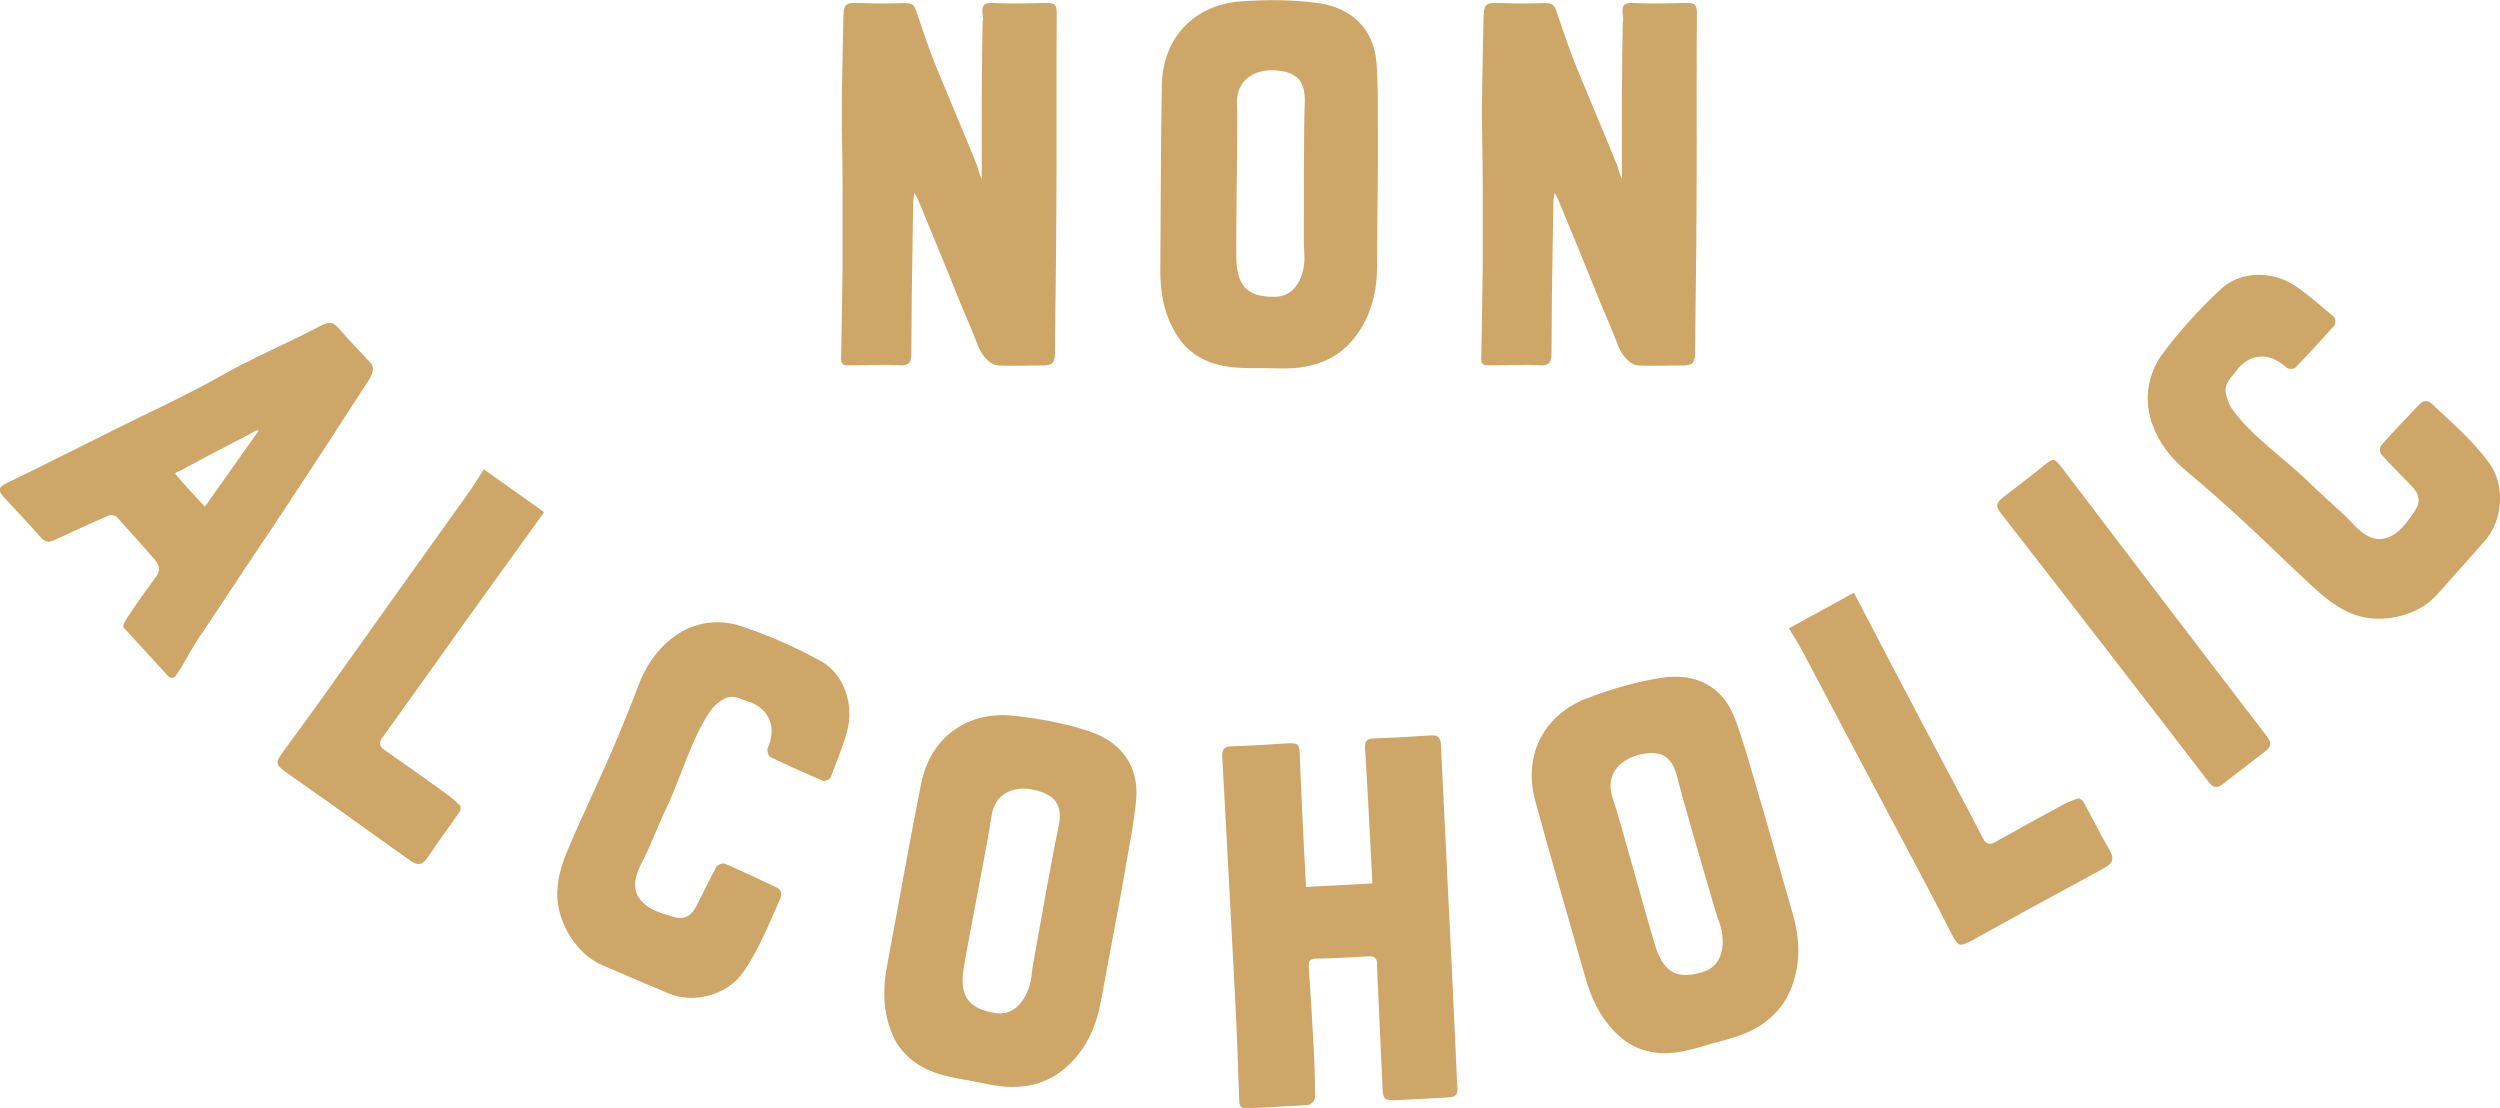 <svg xmlns="http://www.w3.org/2000/svg" fill="none" viewBox="0 0 176 78" height="78" width="176">
<g clip-path="url(#clip0_118_21894)">
<path fill="#CDA668" d="M69.116 12.608C69.116 10.624 69.109 8.413 69.116 6.568C69.123 5.016 69.153 3.185 69.174 1.625C69.174 1.501 69.225 1.369 69.203 1.245C69.036 0.161 69.32 0.176 70.374 0.227C71.493 0.278 72.606 0.212 73.725 0.212C74.205 0.212 74.394 0.315 74.394 0.857C74.365 4.166 74.387 7.864 74.38 11.173C74.38 13.494 74.358 15.815 74.343 18.129C74.322 20.311 74.278 22.676 74.271 24.858C74.271 25.488 74.111 25.729 73.434 25.729C72.38 25.729 71.363 25.773 70.301 25.729C69.545 25.7 68.956 24.741 68.738 24.052C68.36 23.035 67.902 22.076 67.517 21.102C66.572 18.737 65.59 16.386 64.623 14.036C64.58 13.919 64.507 13.816 64.376 13.575C64.332 13.853 64.296 14.007 64.289 14.153C64.252 16.394 64.216 18.627 64.187 20.867C64.172 22.098 64.165 23.664 64.158 24.894C64.158 25.429 64.042 25.766 63.365 25.722C62.144 25.641 60.908 25.722 59.68 25.722C59.28 25.722 59.207 25.539 59.214 25.217C59.251 23.225 59.294 20.823 59.316 18.825C59.316 18.232 59.316 14.256 59.316 12.857C59.316 11.093 59.258 9.335 59.265 7.571C59.273 5.653 59.331 3.544 59.367 1.625C59.396 0.146 59.396 0.168 60.908 0.227C61.861 0.264 62.806 0.234 63.758 0.22C64.122 0.22 64.34 0.315 64.471 0.696C64.921 1.962 65.379 3.419 65.888 4.657C66.441 6.011 68.404 10.675 68.789 11.664C68.854 11.832 68.971 12.359 69.109 12.608H69.116Z"></path>
<path fill="#CDA668" d="M89.145 25.912C87.597 25.927 86.033 25.985 84.616 25.238C84.056 24.946 83.511 24.506 83.133 24.009C82.028 22.522 81.671 20.787 81.686 18.956C81.722 14.871 81.715 10.082 81.795 5.989C81.868 2.504 84.223 0.315 87.371 0.095C89.174 -0.029 91.028 -0.029 92.809 0.22C95.114 0.549 96.72 1.97 96.909 4.466C97.033 6.18 96.989 7.915 97.004 9.636C97.011 10.697 97.004 12.103 96.989 13.165C96.975 14.885 96.946 16.957 96.946 18.685C96.946 20.194 96.684 21.614 95.913 22.961C94.823 24.843 93.202 25.758 91.108 25.912C90.454 25.963 89.792 25.919 89.138 25.919L89.145 25.912ZM91.85 7.432C91.944 5.814 91.428 5.081 89.843 4.957C88.323 4.832 86.964 5.631 87.08 7.432C87.153 8.596 87 16.035 87.037 18.224C87.08 20.384 88.098 20.897 89.705 20.897C91.508 20.897 91.893 18.898 91.828 17.946C91.784 17.338 91.791 16.723 91.791 16.108C91.791 14.468 91.791 8.442 91.85 7.424V7.432Z"></path>
<path fill="#CDA668" d="M114.183 12.608C114.183 10.624 114.176 8.413 114.183 6.568C114.19 5.016 114.219 3.185 114.241 1.625C114.241 1.501 114.292 1.369 114.27 1.245C114.103 0.161 114.387 0.176 115.441 0.227C116.56 0.278 117.673 0.212 118.792 0.212C119.272 0.212 119.461 0.315 119.461 0.857C119.432 4.166 119.454 7.864 119.447 11.173C119.447 13.494 119.425 15.815 119.41 18.129C119.388 20.311 119.345 22.676 119.337 24.858C119.337 25.488 119.178 25.729 118.501 25.729C117.447 25.729 116.429 25.773 115.368 25.729C114.612 25.7 114.023 24.741 113.805 24.052C113.427 23.035 112.969 22.076 112.584 21.102C111.638 18.737 110.657 16.386 109.69 14.036C109.647 13.919 109.574 13.816 109.443 13.575C109.399 13.853 109.363 14.007 109.356 14.153C109.319 16.394 109.283 18.627 109.254 20.867C109.239 22.098 109.232 23.664 109.225 24.894C109.225 25.429 109.109 25.766 108.432 25.722C107.211 25.641 105.975 25.722 104.747 25.722C104.347 25.722 104.274 25.539 104.281 25.217C104.318 23.225 104.361 20.823 104.383 18.825C104.383 18.232 104.383 14.256 104.383 12.857C104.383 11.093 104.325 9.335 104.332 7.571C104.339 5.653 104.398 3.544 104.434 1.625C104.463 0.146 104.463 0.168 105.975 0.227C106.928 0.264 107.873 0.234 108.825 0.22C109.189 0.22 109.407 0.315 109.537 0.696C109.988 1.962 110.446 3.419 110.955 4.657C111.508 6.011 113.471 10.675 113.856 11.664C113.921 11.832 114.038 12.359 114.176 12.608H114.183Z"></path>
<path fill="#CDA668" d="M12.381 47.578C12.25 47.753 11.995 47.768 11.843 47.607L8.724 44.202C8.593 44.048 8.811 43.719 8.942 43.514C9.582 42.526 10.273 41.574 10.97 40.622C11.29 40.19 11.261 39.824 10.92 39.428C10.054 38.418 9.146 37.422 8.259 36.434C8.113 36.273 7.837 36.214 7.641 36.295C6.325 36.866 5.096 37.437 3.795 38.037C3.424 38.213 3.155 38.162 2.857 37.818C2.036 36.873 1.069 35.87 0.247 34.977C-0.167 34.523 -0.095 34.281 0.443 34.025C1.759 33.41 8.484 30.02 9.996 29.295C11.327 28.658 12.65 28.006 13.958 27.325C14.991 26.791 15.987 26.198 17.019 25.671C18.342 24.997 19.687 24.375 21.018 23.723C21.418 23.525 22.072 23.203 22.464 22.991C23.235 22.581 23.46 22.632 24.027 23.313C24.711 24.118 25.409 24.792 26.114 25.583C26.412 25.912 26.187 26.432 25.91 26.849C24.834 28.468 23.802 30.115 22.733 31.74C21.243 34.01 19.76 36.287 18.241 38.535C16.823 40.636 15.427 42.796 14.002 44.898C13.537 45.579 13.173 46.333 12.737 47.028C12.621 47.212 12.49 47.395 12.366 47.563L12.381 47.578ZM14.424 35.672C15.645 33.944 16.983 32.048 18.226 30.298C18.022 30.261 17.826 30.43 17.797 30.444C16.096 31.33 14.395 32.209 12.715 33.124C12.606 33.183 12.264 33.278 12.345 33.373C12.89 34.032 13.755 34.947 14.424 35.672Z"></path>
<path fill="#CDA668" d="M30.091 60.391C29.72 60.955 29.356 60.918 28.891 60.589C27.582 59.659 26.267 58.736 24.965 57.792C23.402 56.657 21.846 55.581 20.233 54.438C19.317 53.772 19.36 53.713 20.022 52.798C20.887 51.597 21.774 50.419 22.632 49.21C24.791 46.157 31.319 37.02 32.17 35.833C32.802 34.955 33.435 34.076 33.987 33.154C34.009 33.11 34.038 33.073 34.06 33.036L38.298 36.053C38.269 36.104 38.233 36.163 38.197 36.214C37.506 37.159 32.003 44.795 30.2 47.351C29.109 48.888 27.997 50.411 26.906 51.949C26.71 52.227 26.666 52.52 27.03 52.769C28.506 53.794 29.967 54.841 31.428 55.888C31.77 56.137 32.097 56.408 32.388 56.715C32.461 56.789 32.432 57.052 32.352 57.162C31.603 58.246 30.81 59.3 30.083 60.398L30.091 60.391Z"></path>
<path fill="#CDA668" d="M45.496 69.28C44.464 68.833 43.431 68.386 42.399 67.947C40.538 67.156 39.171 64.835 39.229 62.829C39.265 61.526 39.723 60.376 40.225 59.227C41.119 57.177 42.079 55.156 42.973 53.106C43.584 51.7 44.398 49.716 44.936 48.281C45.43 46.97 46.187 45.813 47.241 44.978C48.578 43.924 50.156 43.551 51.893 43.99C53.929 44.649 55.848 45.476 57.877 46.589C59.44 47.526 60.152 49.62 59.629 51.517C59.36 52.491 58.844 53.779 58.48 54.724C58.429 54.863 58.066 55.024 57.935 54.965C56.684 54.438 55.449 53.882 54.227 53.289C54.096 53.223 53.973 52.82 54.045 52.681C54.772 50.982 53.951 49.921 52.94 49.481C52.373 49.328 51.922 48.998 51.363 49.064C50.956 49.108 50.338 49.598 50.083 49.95C48.695 51.89 47.917 54.812 46.892 56.935C46.295 58.18 45.83 59.498 45.191 60.713C44.369 62.265 44.638 63.188 45.707 63.891C46.128 64.169 47.132 64.491 47.641 64.601C48.251 64.725 48.702 64.396 48.985 63.861C49.48 62.924 49.923 61.958 50.432 61.028C50.512 60.882 50.876 60.742 51.021 60.801C52.242 61.328 53.442 61.892 54.642 62.463C54.998 62.631 55.092 62.917 54.91 63.312C54.125 65.07 53.42 66.863 52.315 68.452C51.217 70.034 48.847 70.707 47.023 69.917C46.514 69.697 46.005 69.477 45.496 69.265V69.28Z"></path>
<path fill="#CDA668" d="M68.564 76.126C67.037 75.862 65.488 75.642 64.231 74.654C63.736 74.266 63.271 73.739 62.987 73.175C62.159 71.52 62.115 69.741 62.457 67.94C63.213 63.92 64.042 59.205 64.841 55.2C65.525 51.78 68.229 50.045 71.362 50.389C73.158 50.587 74.983 50.916 76.692 51.487C78.902 52.22 80.232 53.904 79.978 56.4C79.803 58.114 79.454 59.805 79.163 61.511C78.989 62.558 78.727 63.942 78.531 64.982C78.218 66.673 77.826 68.709 77.52 70.407C77.251 71.894 76.75 73.248 75.754 74.427C74.35 76.082 72.598 76.697 70.505 76.477C69.85 76.411 69.211 76.25 68.564 76.133V76.126ZM74.474 58.429C74.852 56.854 74.474 56.042 72.933 55.639C71.457 55.251 69.981 55.785 69.778 57.587C69.647 58.743 68.186 66.036 67.837 68.203C67.495 70.334 68.411 71.022 69.996 71.308C71.77 71.63 72.497 69.734 72.606 68.782C72.671 68.174 72.78 67.574 72.889 66.973C73.173 65.362 74.242 59.432 74.474 58.436V58.429Z"></path>
<path fill="#CDA668" d="M91.929 62.441C93.463 62.36 94.976 62.28 96.619 62.192C96.568 61.291 96.524 60.34 96.473 59.395C96.357 57.199 96.241 54.87 96.102 52.674C96.066 52.154 96.233 52 96.728 51.985C98.065 51.941 99.396 51.861 100.733 51.773C101.213 51.744 101.417 51.89 101.439 52.41C101.679 57.535 101.948 62.778 102.195 67.903C102.333 70.685 102.449 73.468 102.58 76.257C102.587 76.492 102.645 76.748 102.573 76.953C102.507 77.121 102.282 77.239 102.122 77.246C100.85 77.312 99.585 77.4 98.312 77.451C97.477 77.48 97.367 77.429 97.331 76.579C97.222 74.295 97.12 72.018 97.019 69.734C96.989 69.111 96.946 68.496 96.946 67.874C96.946 67.456 96.771 67.303 96.371 67.325C95.143 67.391 93.914 67.471 92.686 67.486C92.213 67.486 92.111 67.639 92.14 68.086C92.271 70.026 92.388 71.967 92.489 73.907C92.547 75.035 92.584 76.169 92.569 77.297C92.569 77.473 92.264 77.78 92.089 77.795C90.657 77.868 89.218 77.971 87.785 78.022C87.364 78.037 87.248 77.89 87.24 77.473C87.16 75.027 87.073 72.494 86.942 70.048C86.659 64.469 86.346 58.883 86.048 53.303C86.012 52.681 86.208 52.549 86.826 52.534C88.069 52.505 89.32 52.41 90.563 52.337C91.428 52.285 91.479 52.373 91.508 53.237C91.581 55.39 91.697 57.543 91.799 59.695C91.842 60.589 91.893 61.474 91.944 62.456L91.929 62.441Z"></path>
<path fill="#CDA668" d="M120.719 73.402C119.243 73.856 117.753 74.361 116.19 74.046C115.572 73.922 114.925 73.658 114.423 73.285C112.947 72.179 112.118 70.605 111.617 68.848C110.504 64.916 109.152 60.325 108.083 56.379C107.175 53.018 108.818 50.243 111.777 49.137C113.471 48.5 115.244 47.973 117.033 47.709C119.337 47.365 121.279 48.273 122.151 50.616C122.754 52.227 123.198 53.904 123.692 55.551C123.998 56.562 124.383 57.923 124.674 58.941C125.146 60.596 125.699 62.595 126.186 64.249C126.615 65.699 126.76 67.134 126.397 68.643C125.88 70.759 124.579 72.099 122.616 72.845C122.006 73.08 121.359 73.226 120.726 73.416L120.719 73.402ZM118.131 54.907C117.767 53.325 117.069 52.776 115.513 53.106C114.023 53.42 112.94 54.57 113.558 56.269C113.958 57.367 115.891 64.542 116.546 66.636C117.193 68.701 118.312 68.892 119.854 68.438C121.584 67.925 121.388 65.897 121.06 65.004C120.85 64.433 120.682 63.84 120.508 63.254C120.043 61.679 118.363 55.903 118.131 54.907Z"></path>
<path fill="#CDA668" d="M148.541 59.908C148.876 60.486 148.687 60.801 148.185 61.079C146.775 61.848 145.371 62.631 143.961 63.386C142.26 64.293 140.617 65.231 138.887 66.175C137.891 66.71 137.854 66.636 137.338 65.641C136.655 64.33 135.993 63.005 135.295 61.702C133.536 58.399 128.272 48.471 127.596 47.175C127.095 46.216 126.593 45.257 126.011 44.349C125.982 44.305 125.96 44.268 125.946 44.231L130.504 41.735C130.541 41.786 130.57 41.837 130.606 41.903C131.144 42.943 135.513 51.297 136.989 54.05C137.883 55.712 138.741 57.389 139.628 59.058C139.788 59.366 140.028 59.52 140.413 59.307C141.984 58.429 143.554 57.565 145.131 56.708C145.502 56.51 145.895 56.335 146.287 56.21C146.382 56.181 146.607 56.32 146.673 56.437C147.305 57.594 147.894 58.78 148.548 59.915L148.541 59.908Z"></path>
<path fill="#CDA668" d="M155.171 46.069C156.625 47.958 158.108 49.899 159.555 51.795C159.962 52.322 159.926 52.542 159.403 52.944C158.457 53.669 157.425 54.475 156.48 55.2C156.131 55.471 155.826 55.507 155.513 55.083C154.757 54.057 141.656 37.122 140.988 36.294C140.486 35.679 140.435 35.467 141.097 34.947C141.954 34.281 142.95 33.534 143.808 32.839C144.594 32.202 144.586 32.194 145.241 33.036C145.684 33.607 152.285 42.313 155.171 46.069Z"></path>
<path fill="#CDA668" d="M173.797 39.362C173.048 40.205 172.292 41.047 171.543 41.889C170.199 43.404 167.581 43.961 165.713 43.258C164.499 42.804 163.568 41.998 162.652 41.149C161.016 39.633 159.424 38.066 157.789 36.558C156.669 35.519 155.062 34.113 153.885 33.132C152.816 32.238 151.973 31.147 151.522 29.866C150.962 28.255 151.122 26.622 152.089 25.114C153.361 23.386 154.757 21.819 156.458 20.252C157.847 19.066 160.035 19.059 161.656 20.172C162.485 20.743 163.532 21.651 164.303 22.302C164.412 22.398 164.448 22.793 164.353 22.895C163.452 23.913 162.529 24.916 161.584 25.89C161.482 26 161.06 25.985 160.958 25.868C159.599 24.631 158.334 25.07 157.6 25.89C157.272 26.381 156.822 26.703 156.698 27.259C156.611 27.662 156.873 28.409 157.12 28.768C158.494 30.715 160.987 32.399 162.659 34.054C163.641 35.028 164.724 35.892 165.662 36.895C166.854 38.176 167.807 38.22 168.817 37.422C169.217 37.107 169.842 36.258 170.104 35.804C170.417 35.262 170.257 34.72 169.842 34.288C169.115 33.52 168.352 32.78 167.647 31.997C167.53 31.872 167.516 31.484 167.625 31.36C168.512 30.364 169.428 29.405 170.351 28.445C170.627 28.16 170.918 28.16 171.238 28.46C172.634 29.778 174.095 31.023 175.237 32.59C176.371 34.142 176.24 36.624 174.909 38.103C174.539 38.513 174.175 38.931 173.804 39.348L173.797 39.362Z"></path>
</g>
<defs>
<clipPath id="clip0_118_21894">
<rect fill="white" height="78" width="176"></rect>
</clipPath>
</defs>
</svg>
